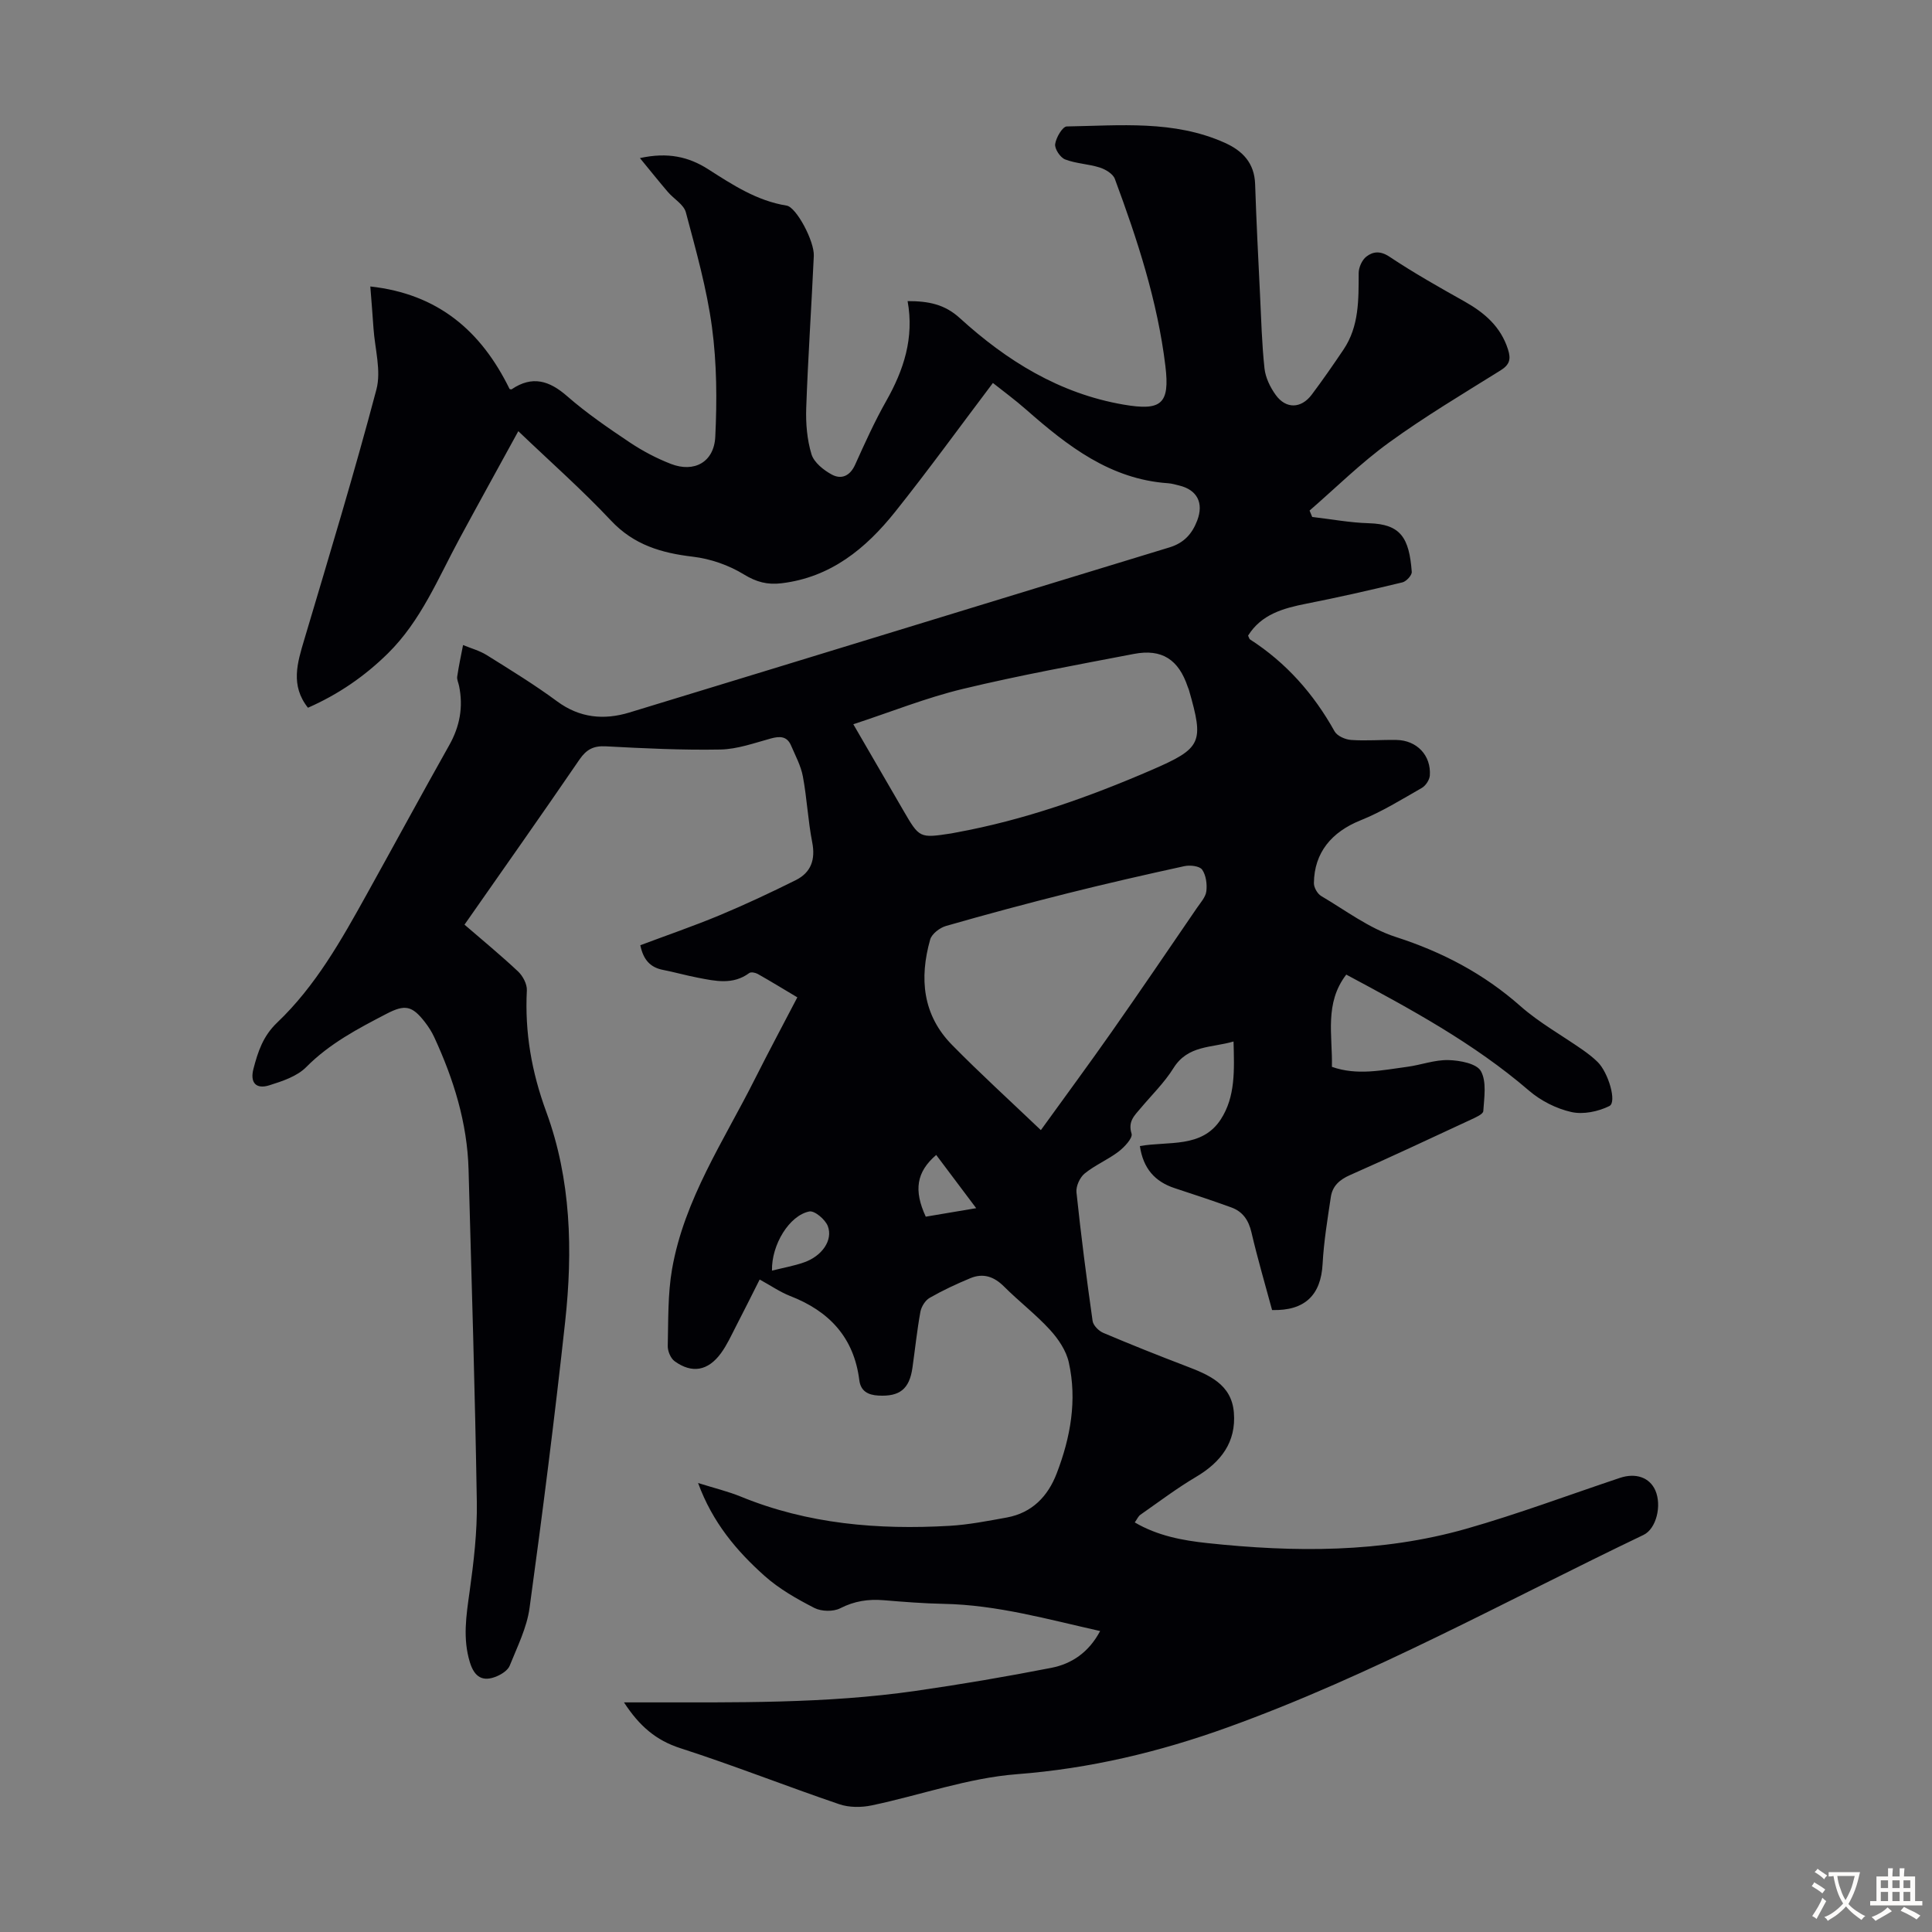<svg enable-background="new 0 0 400 400" viewBox="0 0 400 400" xmlns="http://www.w3.org/2000/svg"><rect x="0" y="0" width="400" height="400" fill="#808080" stroke="none"/><path d="m157.28 264.91c-1.71 3.39-3.28 6.56-4.91 9.7-.97 1.88-1.85 3.84-3.09 5.54-2.68 3.68-6 4.28-9.6 1.68-.83-.6-1.45-2.09-1.43-3.15.13-5.31-.01-10.71.89-15.91 2.53-14.49 10.75-26.62 17.2-39.47 2.8-5.57 5.75-11.07 8.74-16.81-2.82-1.68-5.48-3.31-8.19-4.84-.49-.28-1.41-.46-1.77-.19-3.38 2.5-7.03 1.66-10.65.96-2.41-.46-4.78-1.14-7.19-1.61-2.62-.51-4.08-2.06-4.71-5.11 5.45-2.05 11.02-3.96 16.43-6.21 5.34-2.23 10.58-4.69 15.76-7.27 3.16-1.58 4.1-4.25 3.4-7.84-.88-4.49-1.09-9.11-1.93-13.61-.41-2.22-1.55-4.31-2.45-6.42-.83-1.93-2.29-1.97-4.16-1.46-3.44.94-6.95 2.22-10.45 2.29-7.9.15-15.82-.24-23.72-.66-2.56-.14-4.03.63-5.48 2.74-7.77 11.36-15.7 22.59-23.8 34.18 3.76 3.25 7.55 6.36 11.11 9.71.98.93 1.86 2.61 1.8 3.89-.45 8.7.98 16.88 4.02 25.16 5.14 13.99 5.51 28.75 3.91 43.44-2.16 19.79-4.67 39.54-7.37 59.26-.56 4.11-2.54 8.04-4.11 11.96-.38.94-1.61 1.74-2.63 2.18-2.92 1.25-4.67.22-5.62-2.89-1.5-4.9-.75-9.67-.06-14.58.86-6.17 1.6-12.43 1.5-18.64-.37-22.94-1.08-45.87-1.71-68.81-.27-9.66-3.09-18.69-7.11-27.39-.51-1.11-1.19-2.16-1.94-3.13-2.64-3.4-4.12-3.68-7.9-1.72-5.95 3.09-11.82 6.16-16.66 11.05-1.9 1.92-4.94 2.92-7.64 3.77-2.76.87-4.04-.55-3.28-3.43.92-3.51 1.96-6.75 4.91-9.56 7.94-7.55 13.29-17.09 18.56-26.59 5.7-10.26 11.29-20.59 17.05-30.82 2.2-3.9 2.94-7.91 2.05-12.26-.13-.66-.48-1.34-.39-1.96.32-2.19.79-4.35 1.21-6.53 1.64.68 3.41 1.15 4.9 2.08 4.93 3.08 9.91 6.13 14.58 9.58 4.69 3.46 9.71 3.9 14.95 2.31 37.29-11.36 74.54-22.83 111.83-34.19 3.02-.92 4.7-2.83 5.74-5.56 1.39-3.64-.01-6.35-3.73-7.25-.76-.18-1.52-.42-2.3-.47-12.01-.83-20.84-7.74-29.39-15.25-2.33-2.05-4.84-3.89-6.88-5.51-6.87 9.09-13.36 18.06-20.25 26.69-6.06 7.59-13.33 13.56-23.52 14.78-2.89.35-5.19-.24-7.8-1.84-3.11-1.91-6.9-3.23-10.54-3.66-6.54-.77-12.23-2.44-16.97-7.49-5.96-6.35-12.53-12.14-19.18-18.5-4.14 7.56-8.18 14.86-12.15 22.21-4.46 8.24-7.99 17.04-14.85 23.8-4.82 4.75-10.29 8.5-16.55 11.25-3.67-4.63-2.2-9.29-.77-14.09 5.12-17.22 10.35-34.42 14.94-51.79 1.03-3.89-.31-8.42-.6-12.65-.18-2.77-.42-5.53-.66-8.69 14 1.54 22.94 9.18 28.83 21.22.04.01.32.14.44.06 4.27-2.88 7.79-1.8 11.5 1.45 4.03 3.52 8.5 6.58 12.95 9.56 2.65 1.77 5.55 3.3 8.52 4.45 4.8 1.86 8.92-.35 9.18-5.61.37-7.54.32-15.22-.68-22.68-1.08-8.04-3.32-15.93-5.41-23.8-.43-1.62-2.5-2.78-3.73-4.22-1.82-2.13-3.57-4.32-5.78-7.01 5.78-1.27 10.1-.26 14.09 2.28 5.1 3.26 10.12 6.57 16.29 7.56 2 .32 5.76 7.37 5.62 10.41-.48 10.5-1.2 21-1.57 31.5-.11 3.19.17 6.54 1.09 9.57.52 1.7 2.51 3.29 4.22 4.21 1.97 1.06 3.76.29 4.81-2.04 2.02-4.48 4.05-8.98 6.47-13.25 3.61-6.39 5.78-13.01 4.4-20.63 4.37 0 7.66.66 10.79 3.5 9.72 8.85 20.63 15.64 33.92 17.93 7.81 1.34 9.62-.1 8.66-8-1.62-13.41-5.8-26.16-10.47-38.75-.39-1.04-1.93-1.96-3.13-2.34-2.33-.74-4.89-.8-7.15-1.67-1.01-.39-2.2-2.18-2.07-3.17.18-1.36 1.53-3.64 2.4-3.66 11.01-.18 22.17-1.34 32.69 3.37 3.73 1.67 6.17 4.2 6.31 8.58.25 7.6.64 15.19 1.01 22.78.25 5.13.38 10.27.93 15.37.21 1.9 1.17 3.89 2.31 5.47 2.12 2.96 5.27 2.88 7.47-.04 2.28-3.04 4.45-6.17 6.57-9.32 3.26-4.84 3.13-10.34 3.15-15.86 0-1.17.7-2.72 1.6-3.41 1.37-1.06 2.89-1.23 4.79.04 5.01 3.34 10.27 6.31 15.53 9.26 4.13 2.33 7.48 5.19 8.99 9.91.66 2.05.34 3.19-1.56 4.37-7.78 4.85-15.68 9.56-23.09 14.94-5.82 4.22-10.98 9.34-16.43 14.07.18.44.37.88.55 1.32 3.91.45 7.81 1.19 11.74 1.3 6.56.19 8.34 2.98 8.87 10.07.05.7-1.12 1.97-1.92 2.17-6.6 1.59-13.22 3.1-19.88 4.41-4.81.95-9.33 2.2-12.09 6.62.21.42.25.69.41.79 7.49 4.82 13.18 11.27 17.5 19.03.54.96 2.22 1.7 3.43 1.78 3.12.22 6.26-.06 9.39 0 4.21.07 7.2 3.2 6.9 7.37-.07.91-.86 2.11-1.67 2.57-4.15 2.37-8.26 4.93-12.67 6.7-5.98 2.4-9.6 6.67-9.66 13.01-.01.9.73 2.2 1.51 2.66 5.07 2.99 9.95 6.71 15.44 8.48 9.65 3.11 18.2 7.6 25.8 14.31 3.91 3.45 8.58 6.04 12.88 9.05 1.09.77 2.17 1.59 3.12 2.53 2.23 2.21 4.01 8.32 2.43 9.11-2.31 1.15-5.43 1.8-7.89 1.24-3.11-.7-6.32-2.33-8.75-4.42-11.46-9.86-24.6-16.94-37.84-24.03-4.56 5.92-2.83 12.54-2.97 19.1 5.24 1.85 10.41.68 15.55 0 2.88-.38 5.73-1.48 8.58-1.4 2.35.06 5.83.71 6.71 2.28 1.23 2.19.68 5.49.5 8.28-.04.66-1.64 1.33-2.61 1.79-8.31 3.86-16.61 7.76-24.99 11.46-2.16.95-3.62 2.26-3.96 4.5-.69 4.62-1.46 9.25-1.71 13.9-.34 6.42-3.66 9.73-10.46 9.54-1.43-5.31-3.01-10.66-4.27-16.08-.59-2.54-1.81-4.31-4.18-5.17-3.87-1.4-7.79-2.7-11.7-3.98-4.12-1.35-6.53-4.08-7.22-8.72 5.9-1.06 12.82.5 16.74-5.51 3.06-4.7 2.81-10.21 2.65-16.14-4.6 1.35-9.45.72-12.44 5.52-1.88 3.01-4.5 5.56-6.8 8.3-1.27 1.51-2.67 2.73-1.87 5.27.28.89-1.49 2.79-2.71 3.72-2.21 1.68-4.87 2.78-7.01 4.53-.99.81-1.82 2.63-1.69 3.88.94 8.9 2.08 17.77 3.34 26.63.13.93 1.26 2.07 2.2 2.47 5.66 2.4 11.37 4.68 17.11 6.87 4.73 1.81 9.46 3.74 9.94 9.63.5 6.11-2.66 10.27-7.84 13.33-3.99 2.36-7.71 5.18-11.52 7.84-.43.3-.66.88-1.16 1.58 4.72 2.77 9.87 3.73 15.02 4.28 18.02 1.93 36.02 2.04 53.6-2.96 10.74-3.06 21.23-7 31.83-10.54 3.3-1.1 6.15-.08 7.33 2.59 1.37 3.12.21 7.95-2.45 9.22-28.52 13.65-56.22 29.06-86.07 39.83-14.13 5.1-28.54 8.55-43.68 9.71-10.12.78-20.02 4.36-30.06 6.46-2.14.45-4.67.45-6.71-.25-11-3.74-21.82-8.03-32.87-11.59-5.05-1.62-8.51-4.59-11.69-9.49h4.09c18.8-.01 37.62.31 56.29-2.38 9.4-1.35 18.77-2.95 28.09-4.77 4.25-.83 7.77-3.22 10.11-7.62-10.89-2.44-21.38-5.42-32.39-5.63-4.14-.08-8.27-.41-12.39-.75-3.19-.27-6.09.16-9.04 1.67-1.43.73-3.89.67-5.34-.07-3.64-1.87-7.31-3.95-10.34-6.66-5.76-5.15-10.75-11.04-13.74-19.21 3.33 1.05 6.19 1.73 8.88 2.83 13.87 5.68 28.37 6.88 43.13 6.04 4-.23 7.97-1.01 11.92-1.73 5.22-.96 8.5-4.38 10.32-9.13 2.85-7.42 4.26-15.13 2.5-23-.54-2.43-2.17-4.84-3.89-6.72-2.94-3.21-6.44-5.89-9.52-8.97-2.07-2.07-4.32-2.83-6.98-1.72-2.88 1.2-5.72 2.52-8.42 4.07-.91.52-1.71 1.82-1.91 2.88-.7 3.84-1.1 7.74-1.65 11.6-.63 4.43-2.67 5.98-7.03 5.75-2.21-.12-3.68-.94-3.97-3.19-1.11-8.86-6.25-14.31-14.35-17.44-2.07-.82-3.93-2.11-6.28-3.4zm19.39-114.96c3.82 6.59 7.08 12.19 10.33 17.8 3.37 5.8 3.36 5.8 9.96 4.8.33-.05.66-.13.99-.19 14.04-2.56 27.4-7.29 40.44-12.93 10.51-4.54 10.89-5.69 7.76-16.6-.06-.21-.17-.41-.24-.62-1.89-5.66-5.35-7.94-11.16-6.82-11.84 2.27-23.72 4.43-35.43 7.25-7.53 1.81-14.79 4.73-22.65 7.31zm38.83 84.03c5.16-7.15 9.99-13.69 14.66-20.35 5.96-8.5 11.79-17.08 17.65-25.65.75-1.1 1.8-2.24 1.95-3.45.18-1.47-.06-3.33-.87-4.48-.54-.76-2.51-.98-3.69-.72-8.07 1.76-16.13 3.6-24.14 5.61-8.44 2.12-16.84 4.37-25.2 6.77-1.29.37-2.95 1.64-3.28 2.82-2.26 8-1.58 15.62 4.55 21.83 5.71 5.81 11.75 11.31 18.37 17.62zm-55.67 29.09c2.37-.6 4.57-.98 6.64-1.71 3.71-1.3 6.03-4.58 4.92-7.51-.52-1.36-2.73-3.24-3.82-3.03-4.14.81-7.86 6.88-7.74 12.25zm34-23.95c-4.11 3.53-4.68 7.33-2.16 12.78 3.32-.56 6.66-1.12 10.44-1.76-2.95-3.93-5.56-7.39-8.28-11.02z" fill="#010105"/><g fill="#fcfbfa"><path d="m377.9 391.2c-.2.3-.4.5-.6.8-.7-.6-1.4-1-2.2-1.5.2-.3.4-.5.5-.8.6.4 1.4.8 2.3 1.5zm-1.8 6.1c-.2-.2-.5-.4-.9-.6.4-.6.8-1.2 1.2-1.9s.7-1.3.9-1.9c.3.3.5.5.8.7-.7 1.3-1.4 2.6-2 3.7zm2.2-9c-.3.3-.5.5-.6.8-.6-.6-1.3-1.1-2-1.5.3-.3.5-.5.6-.7.6.5 1.3.9 2 1.4zm.3.2v-.9h2 4.5c-.3 1.3-.6 2.5-1 3.6s-.9 2.1-1.4 3c.4.5 1 1 1.6 1.4s1.2.8 1.9 1.1c-.3.2-.5.4-.8.8-.4-.3-1-.7-1.6-1.2s-1.2-1.1-1.6-1.6c-.5.6-1.1 1.1-1.7 1.6s-1.4.9-2.1 1.4c-.1-.3-.3-.5-.7-.8.6-.2 1.2-.5 1.9-1s1.4-1.1 2-1.8c-.5-.8-.9-1.6-1.2-2.5s-.6-2-.8-3.2c-.4.1-.7.1-1 .1zm2.5 2.7c.3 1 .7 1.7 1 2.2.3-.5.6-1.1 1-2s.6-1.9.9-3h-3.2-.4c.1.9.3 1.8.7 2.8z"/><path d="m396.5 388.5v1.5 3.6h1.5v.9c-.4 0-1 0-1.7 0h-7.9c-.5 0-.9 0-1.2 0v-.9h1.3v-3.5c0-.7 0-1.2 0-1.6h2.4c0-.8 0-1.4 0-1.7h1c0 .3-.1.8-.1 1.7h1.5c0-.8 0-1.4 0-1.7h1c0 .3-.1.9-.1 1.7zm-8.2 9.2c-.2-.3-.5-.5-.8-.8.8-.3 1.4-.6 1.9-.9s1-.7 1.4-1.1c.3.3.6.5.9.8-1.6 1-2.8 1.6-3.4 2zm2.6-6.8v-1.6h-1.5v1.6zm0 2.7v-1.9h-1.5v1.9zm2.4-2.7v-1.6h-1.5v1.6zm0 2.7v-1.9h-1.5v1.9zm.2 2 .7-.8c.4.2.9.5 1.6.8s1.3.7 1.8 1c-.3.3-.5.5-.8.8-.4-.3-1.5-1-3.3-1.8zm2-4.7v-1.6h-1.4v1.6zm0 2.7v-1.9h-1.4v1.9z"/></g></svg>